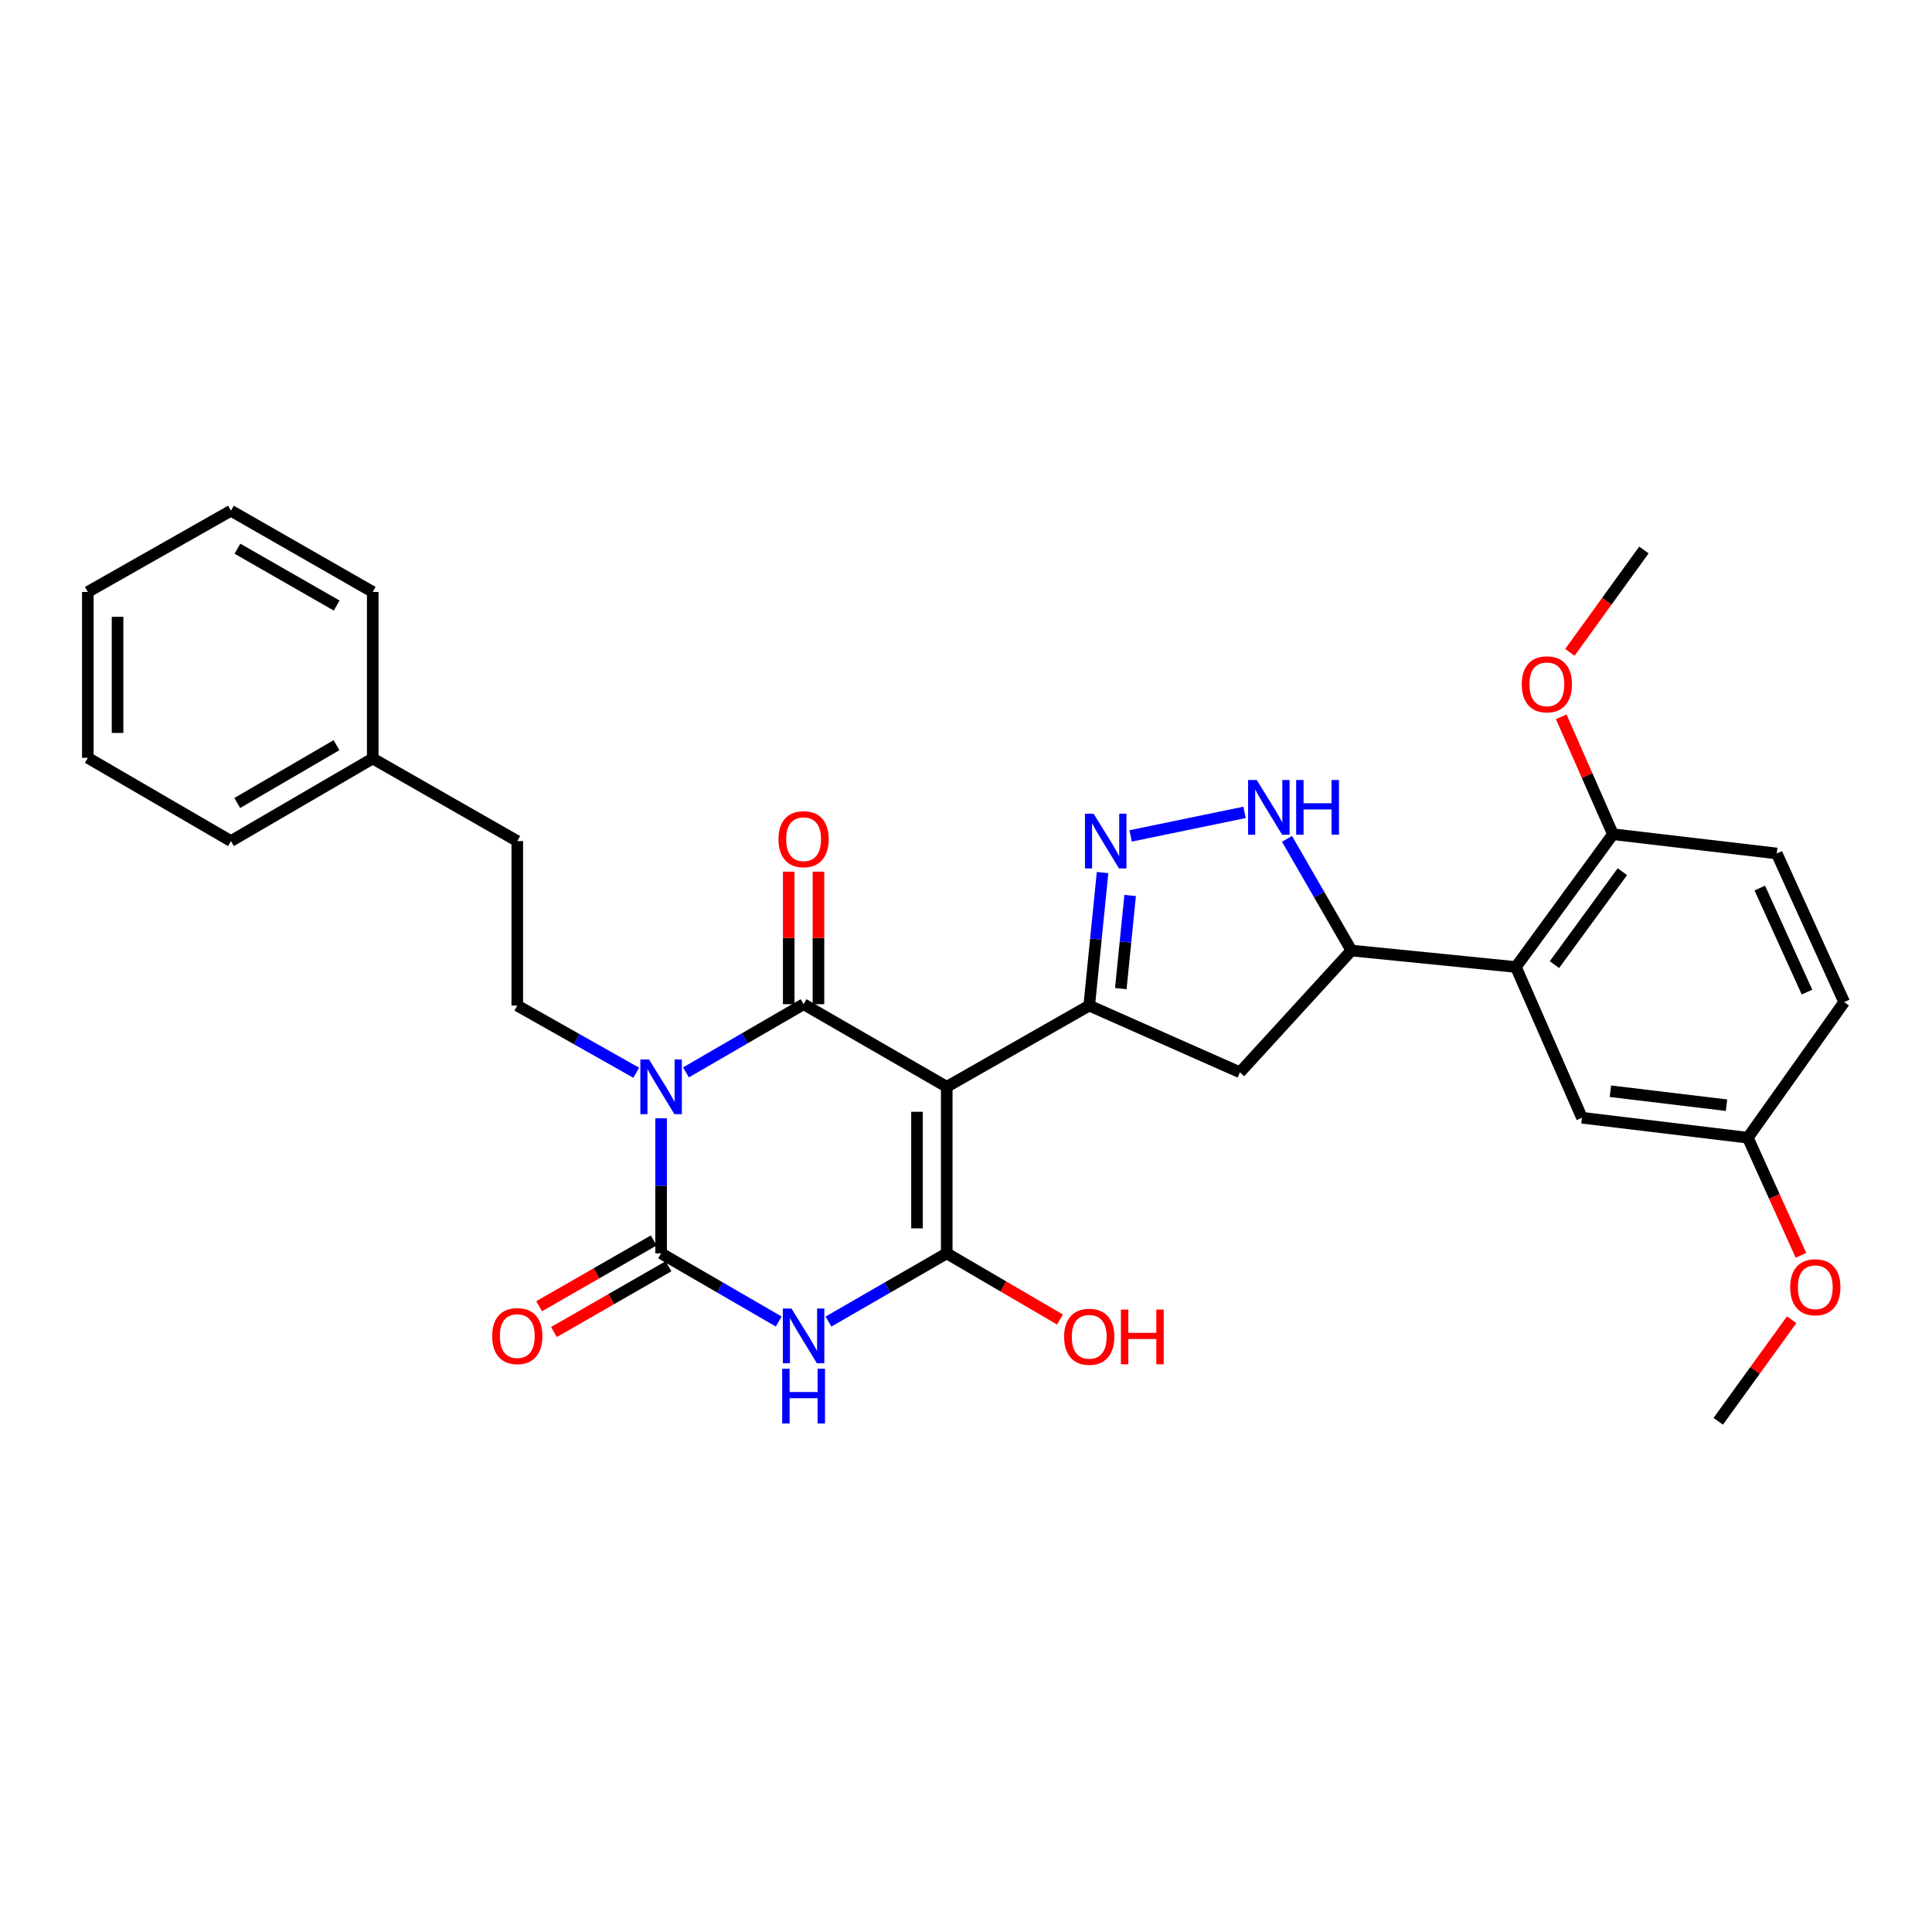<?xml version='1.0' encoding='iso-8859-1'?>
<svg version='1.1' baseProfile='full'
              xmlns='http://www.w3.org/2000/svg'
                      xmlns:rdkit='http://www.rdkit.org/xml'
                      xmlns:xlink='http://www.w3.org/1999/xlink'
                  xml:space='preserve'
width='1000px' height='1000px' viewBox='0 0 1000 1000'>
<!-- END OF HEADER -->
<rect style='opacity:1.0;fill:#FFFFFF;stroke:none' width='1000' height='1000' x='0' y='0'> </rect>
<path class='bond-1' d='M 355.058,555.065 L 385.498,537.42' style='fill:none;fill-rule:evenodd;stroke:#0000FF;stroke-width:6px;stroke-linecap:butt;stroke-linejoin:miter;stroke-opacity:1' />
<path class='bond-1' d='M 385.498,537.42 L 415.938,519.776' style='fill:none;fill-rule:evenodd;stroke:#000000;stroke-width:6px;stroke-linecap:butt;stroke-linejoin:miter;stroke-opacity:1' />
<path class='bond-3' d='M 342.186,578.84 L 342.186,613.787' style='fill:none;fill-rule:evenodd;stroke:#0000FF;stroke-width:6px;stroke-linecap:butt;stroke-linejoin:miter;stroke-opacity:1' />
<path class='bond-3' d='M 342.186,613.787 L 342.186,648.734' style='fill:none;fill-rule:evenodd;stroke:#000000;stroke-width:6px;stroke-linecap:butt;stroke-linejoin:miter;stroke-opacity:1' />
<path class='bond-11' d='M 329.309,555.253 L 298.526,537.869' style='fill:none;fill-rule:evenodd;stroke:#0000FF;stroke-width:6px;stroke-linecap:butt;stroke-linejoin:miter;stroke-opacity:1' />
<path class='bond-11' d='M 298.526,537.869 L 267.743,520.485' style='fill:none;fill-rule:evenodd;stroke:#000000;stroke-width:6px;stroke-linecap:butt;stroke-linejoin:miter;stroke-opacity:1' />
<path class='bond-0' d='M 490.031,562.525 L 415.938,519.776' style='fill:none;fill-rule:evenodd;stroke:#000000;stroke-width:6px;stroke-linecap:butt;stroke-linejoin:miter;stroke-opacity:1' />
<path class='bond-5' d='M 490.031,562.525 L 563.782,520.485' style='fill:none;fill-rule:evenodd;stroke:#000000;stroke-width:6px;stroke-linecap:butt;stroke-linejoin:miter;stroke-opacity:1' />
<path class='bond-31' d='M 490.031,562.525 L 490.031,648.734' style='fill:none;fill-rule:evenodd;stroke:#000000;stroke-width:6px;stroke-linecap:butt;stroke-linejoin:miter;stroke-opacity:1' />
<path class='bond-31' d='M 474.641,575.456 L 474.641,635.802' style='fill:none;fill-rule:evenodd;stroke:#000000;stroke-width:6px;stroke-linecap:butt;stroke-linejoin:miter;stroke-opacity:1' />
<path class='bond-12' d='M 423.633,519.776 L 423.633,485.475' style='fill:none;fill-rule:evenodd;stroke:#000000;stroke-width:6px;stroke-linecap:butt;stroke-linejoin:miter;stroke-opacity:1' />
<path class='bond-12' d='M 423.633,485.475 L 423.633,451.175' style='fill:none;fill-rule:evenodd;stroke:#FF0000;stroke-width:6px;stroke-linecap:butt;stroke-linejoin:miter;stroke-opacity:1' />
<path class='bond-12' d='M 408.243,519.776 L 408.243,485.475' style='fill:none;fill-rule:evenodd;stroke:#000000;stroke-width:6px;stroke-linecap:butt;stroke-linejoin:miter;stroke-opacity:1' />
<path class='bond-12' d='M 408.243,485.475 L 408.243,451.175' style='fill:none;fill-rule:evenodd;stroke:#FF0000;stroke-width:6px;stroke-linecap:butt;stroke-linejoin:miter;stroke-opacity:1' />
<path class='bond-2' d='M 403.067,684.015 L 372.627,666.374' style='fill:none;fill-rule:evenodd;stroke:#0000FF;stroke-width:6px;stroke-linecap:butt;stroke-linejoin:miter;stroke-opacity:1' />
<path class='bond-2' d='M 372.627,666.374 L 342.186,648.734' style='fill:none;fill-rule:evenodd;stroke:#000000;stroke-width:6px;stroke-linecap:butt;stroke-linejoin:miter;stroke-opacity:1' />
<path class='bond-4' d='M 428.816,684.045 L 459.423,666.39' style='fill:none;fill-rule:evenodd;stroke:#0000FF;stroke-width:6px;stroke-linecap:butt;stroke-linejoin:miter;stroke-opacity:1' />
<path class='bond-4' d='M 459.423,666.39 L 490.031,648.734' style='fill:none;fill-rule:evenodd;stroke:#000000;stroke-width:6px;stroke-linecap:butt;stroke-linejoin:miter;stroke-opacity:1' />
<path class='bond-13' d='M 338.355,642.06 L 308.706,659.083' style='fill:none;fill-rule:evenodd;stroke:#000000;stroke-width:6px;stroke-linecap:butt;stroke-linejoin:miter;stroke-opacity:1' />
<path class='bond-13' d='M 308.706,659.083 L 279.057,676.105' style='fill:none;fill-rule:evenodd;stroke:#FF0000;stroke-width:6px;stroke-linecap:butt;stroke-linejoin:miter;stroke-opacity:1' />
<path class='bond-13' d='M 346.018,655.407 L 316.369,672.429' style='fill:none;fill-rule:evenodd;stroke:#000000;stroke-width:6px;stroke-linecap:butt;stroke-linejoin:miter;stroke-opacity:1' />
<path class='bond-13' d='M 316.369,672.429 L 286.72,689.452' style='fill:none;fill-rule:evenodd;stroke:#FF0000;stroke-width:6px;stroke-linecap:butt;stroke-linejoin:miter;stroke-opacity:1' />
<path class='bond-16' d='M 490.031,648.734 L 519.339,665.861' style='fill:none;fill-rule:evenodd;stroke:#000000;stroke-width:6px;stroke-linecap:butt;stroke-linejoin:miter;stroke-opacity:1' />
<path class='bond-16' d='M 519.339,665.861 L 548.647,682.988' style='fill:none;fill-rule:evenodd;stroke:#FF0000;stroke-width:6px;stroke-linecap:butt;stroke-linejoin:miter;stroke-opacity:1' />
<path class='bond-6' d='M 563.782,520.485 L 567.232,486.061' style='fill:none;fill-rule:evenodd;stroke:#000000;stroke-width:6px;stroke-linecap:butt;stroke-linejoin:miter;stroke-opacity:1' />
<path class='bond-6' d='M 567.232,486.061 L 570.681,451.637' style='fill:none;fill-rule:evenodd;stroke:#0000FF;stroke-width:6px;stroke-linecap:butt;stroke-linejoin:miter;stroke-opacity:1' />
<path class='bond-6' d='M 580.13,511.693 L 582.545,487.596' style='fill:none;fill-rule:evenodd;stroke:#000000;stroke-width:6px;stroke-linecap:butt;stroke-linejoin:miter;stroke-opacity:1' />
<path class='bond-6' d='M 582.545,487.596 L 584.96,463.499' style='fill:none;fill-rule:evenodd;stroke:#0000FF;stroke-width:6px;stroke-linecap:butt;stroke-linejoin:miter;stroke-opacity:1' />
<path class='bond-10' d='M 563.782,520.485 L 641.791,555.027' style='fill:none;fill-rule:evenodd;stroke:#000000;stroke-width:6px;stroke-linecap:butt;stroke-linejoin:miter;stroke-opacity:1' />
<path class='bond-7' d='M 585.21,432.672 L 644.179,420.484' style='fill:none;fill-rule:evenodd;stroke:#0000FF;stroke-width:6px;stroke-linecap:butt;stroke-linejoin:miter;stroke-opacity:1' />
<path class='bond-32' d='M 666.146,434.186 L 682.816,463.087' style='fill:none;fill-rule:evenodd;stroke:#0000FF;stroke-width:6px;stroke-linecap:butt;stroke-linejoin:miter;stroke-opacity:1' />
<path class='bond-32' d='M 682.816,463.087 L 699.486,491.989' style='fill:none;fill-rule:evenodd;stroke:#000000;stroke-width:6px;stroke-linecap:butt;stroke-linejoin:miter;stroke-opacity:1' />
<path class='bond-8' d='M 784.617,500.522 L 699.486,491.989' style='fill:none;fill-rule:evenodd;stroke:#000000;stroke-width:6px;stroke-linecap:butt;stroke-linejoin:miter;stroke-opacity:1' />
<path class='bond-14' d='M 784.617,500.522 L 834.847,431.789' style='fill:none;fill-rule:evenodd;stroke:#000000;stroke-width:6px;stroke-linecap:butt;stroke-linejoin:miter;stroke-opacity:1' />
<path class='bond-14' d='M 804.577,499.292 L 839.738,451.18' style='fill:none;fill-rule:evenodd;stroke:#000000;stroke-width:6px;stroke-linecap:butt;stroke-linejoin:miter;stroke-opacity:1' />
<path class='bond-15' d='M 784.617,500.522 L 818.825,578.548' style='fill:none;fill-rule:evenodd;stroke:#000000;stroke-width:6px;stroke-linecap:butt;stroke-linejoin:miter;stroke-opacity:1' />
<path class='bond-9' d='M 699.486,491.989 L 641.791,555.027' style='fill:none;fill-rule:evenodd;stroke:#000000;stroke-width:6px;stroke-linecap:butt;stroke-linejoin:miter;stroke-opacity:1' />
<path class='bond-19' d='M 267.743,520.485 L 267.743,435.337' style='fill:none;fill-rule:evenodd;stroke:#000000;stroke-width:6px;stroke-linecap:butt;stroke-linejoin:miter;stroke-opacity:1' />
<path class='bond-17' d='M 834.847,431.789 L 919.645,441.758' style='fill:none;fill-rule:evenodd;stroke:#000000;stroke-width:6px;stroke-linecap:butt;stroke-linejoin:miter;stroke-opacity:1' />
<path class='bond-21' d='M 834.847,431.789 L 821.468,401.396' style='fill:none;fill-rule:evenodd;stroke:#000000;stroke-width:6px;stroke-linecap:butt;stroke-linejoin:miter;stroke-opacity:1' />
<path class='bond-21' d='M 821.468,401.396 L 808.088,371.004' style='fill:none;fill-rule:evenodd;stroke:#FF0000;stroke-width:6px;stroke-linecap:butt;stroke-linejoin:miter;stroke-opacity:1' />
<path class='bond-18' d='M 818.825,578.548 L 904.674,588.876' style='fill:none;fill-rule:evenodd;stroke:#000000;stroke-width:6px;stroke-linecap:butt;stroke-linejoin:miter;stroke-opacity:1' />
<path class='bond-18' d='M 833.54,564.817 L 893.635,572.047' style='fill:none;fill-rule:evenodd;stroke:#000000;stroke-width:6px;stroke-linecap:butt;stroke-linejoin:miter;stroke-opacity:1' />
<path class='bond-34' d='M 919.645,441.758 L 954.545,518.69' style='fill:none;fill-rule:evenodd;stroke:#000000;stroke-width:6px;stroke-linecap:butt;stroke-linejoin:miter;stroke-opacity:1' />
<path class='bond-34' d='M 910.865,459.656 L 935.295,513.508' style='fill:none;fill-rule:evenodd;stroke:#000000;stroke-width:6px;stroke-linecap:butt;stroke-linejoin:miter;stroke-opacity:1' />
<path class='bond-20' d='M 904.674,588.876 L 954.545,518.69' style='fill:none;fill-rule:evenodd;stroke:#000000;stroke-width:6px;stroke-linecap:butt;stroke-linejoin:miter;stroke-opacity:1' />
<path class='bond-23' d='M 904.674,588.876 L 918.42,619.314' style='fill:none;fill-rule:evenodd;stroke:#000000;stroke-width:6px;stroke-linecap:butt;stroke-linejoin:miter;stroke-opacity:1' />
<path class='bond-23' d='M 918.42,619.314 L 932.167,649.752' style='fill:none;fill-rule:evenodd;stroke:#FF0000;stroke-width:6px;stroke-linecap:butt;stroke-linejoin:miter;stroke-opacity:1' />
<path class='bond-22' d='M 267.743,435.337 L 192.923,392.596' style='fill:none;fill-rule:evenodd;stroke:#000000;stroke-width:6px;stroke-linecap:butt;stroke-linejoin:miter;stroke-opacity:1' />
<path class='bond-24' d='M 812.563,337.659 L 831.725,311.165' style='fill:none;fill-rule:evenodd;stroke:#FF0000;stroke-width:6px;stroke-linecap:butt;stroke-linejoin:miter;stroke-opacity:1' />
<path class='bond-24' d='M 831.725,311.165 L 850.887,284.671' style='fill:none;fill-rule:evenodd;stroke:#000000;stroke-width:6px;stroke-linecap:butt;stroke-linejoin:miter;stroke-opacity:1' />
<path class='bond-25' d='M 192.923,392.596 L 119.539,435.337' style='fill:none;fill-rule:evenodd;stroke:#000000;stroke-width:6px;stroke-linecap:butt;stroke-linejoin:miter;stroke-opacity:1' />
<path class='bond-25' d='M 174.17,385.709 L 122.801,415.628' style='fill:none;fill-rule:evenodd;stroke:#000000;stroke-width:6px;stroke-linecap:butt;stroke-linejoin:miter;stroke-opacity:1' />
<path class='bond-26' d='M 192.923,392.596 L 192.923,306.388' style='fill:none;fill-rule:evenodd;stroke:#000000;stroke-width:6px;stroke-linecap:butt;stroke-linejoin:miter;stroke-opacity:1' />
<path class='bond-27' d='M 927.368,683.095 L 908.365,709.374' style='fill:none;fill-rule:evenodd;stroke:#FF0000;stroke-width:6px;stroke-linecap:butt;stroke-linejoin:miter;stroke-opacity:1' />
<path class='bond-27' d='M 908.365,709.374 L 889.361,735.652' style='fill:none;fill-rule:evenodd;stroke:#000000;stroke-width:6px;stroke-linecap:butt;stroke-linejoin:miter;stroke-opacity:1' />
<path class='bond-29' d='M 119.539,435.337 L 45.455,392.246' style='fill:none;fill-rule:evenodd;stroke:#000000;stroke-width:6px;stroke-linecap:butt;stroke-linejoin:miter;stroke-opacity:1' />
<path class='bond-28' d='M 192.923,306.388 L 119.539,264.348' style='fill:none;fill-rule:evenodd;stroke:#000000;stroke-width:6px;stroke-linecap:butt;stroke-linejoin:miter;stroke-opacity:1' />
<path class='bond-28' d='M 174.265,313.436 L 122.897,284.008' style='fill:none;fill-rule:evenodd;stroke:#000000;stroke-width:6px;stroke-linecap:butt;stroke-linejoin:miter;stroke-opacity:1' />
<path class='bond-30' d='M 119.539,264.348 L 45.455,306.388' style='fill:none;fill-rule:evenodd;stroke:#000000;stroke-width:6px;stroke-linecap:butt;stroke-linejoin:miter;stroke-opacity:1' />
<path class='bond-33' d='M 45.455,392.246 L 45.455,306.388' style='fill:none;fill-rule:evenodd;stroke:#000000;stroke-width:6px;stroke-linecap:butt;stroke-linejoin:miter;stroke-opacity:1' />
<path class='bond-33' d='M 60.844,379.367 L 60.844,319.267' style='fill:none;fill-rule:evenodd;stroke:#000000;stroke-width:6px;stroke-linecap:butt;stroke-linejoin:miter;stroke-opacity:1' />
<path  class='atom-0' d='M 335.926 548.365
L 345.206 563.365
Q 346.126 564.845, 347.606 567.525
Q 349.086 570.205, 349.166 570.365
L 349.166 548.365
L 352.926 548.365
L 352.926 576.685
L 349.046 576.685
L 339.086 560.285
Q 337.926 558.365, 336.686 556.165
Q 335.486 553.965, 335.126 553.285
L 335.126 576.685
L 331.446 576.685
L 331.446 548.365
L 335.926 548.365
' fill='#0000FF'/>
<path  class='atom-3' d='M 409.678 677.314
L 418.958 692.314
Q 419.878 693.794, 421.358 696.474
Q 422.838 699.154, 422.918 699.314
L 422.918 677.314
L 426.678 677.314
L 426.678 705.634
L 422.798 705.634
L 412.838 689.234
Q 411.678 687.314, 410.438 685.114
Q 409.238 682.914, 408.878 682.234
L 408.878 705.634
L 405.198 705.634
L 405.198 677.314
L 409.678 677.314
' fill='#0000FF'/>
<path  class='atom-3' d='M 404.858 708.466
L 408.698 708.466
L 408.698 720.506
L 423.178 720.506
L 423.178 708.466
L 427.018 708.466
L 427.018 736.786
L 423.178 736.786
L 423.178 723.706
L 408.698 723.706
L 408.698 736.786
L 404.858 736.786
L 404.858 708.466
' fill='#0000FF'/>
<path  class='atom-7' d='M 566.055 421.177
L 575.335 436.177
Q 576.255 437.657, 577.735 440.337
Q 579.215 443.017, 579.295 443.177
L 579.295 421.177
L 583.055 421.177
L 583.055 449.497
L 579.175 449.497
L 569.215 433.097
Q 568.055 431.177, 566.815 428.977
Q 565.615 426.777, 565.255 426.097
L 565.255 449.497
L 561.575 449.497
L 561.575 421.177
L 566.055 421.177
' fill='#0000FF'/>
<path  class='atom-8' d='M 650.485 403.727
L 659.765 418.727
Q 660.685 420.207, 662.165 422.887
Q 663.645 425.567, 663.725 425.727
L 663.725 403.727
L 667.485 403.727
L 667.485 432.047
L 663.605 432.047
L 653.645 415.647
Q 652.485 413.727, 651.245 411.527
Q 650.045 409.327, 649.685 408.647
L 649.685 432.047
L 646.005 432.047
L 646.005 403.727
L 650.485 403.727
' fill='#0000FF'/>
<path  class='atom-8' d='M 670.885 403.727
L 674.725 403.727
L 674.725 415.767
L 689.205 415.767
L 689.205 403.727
L 693.045 403.727
L 693.045 432.047
L 689.205 432.047
L 689.205 418.967
L 674.725 418.967
L 674.725 432.047
L 670.885 432.047
L 670.885 403.727
' fill='#0000FF'/>
<path  class='atom-13' d='M 402.938 434.357
Q 402.938 427.557, 406.298 423.757
Q 409.658 419.957, 415.938 419.957
Q 422.218 419.957, 425.578 423.757
Q 428.938 427.557, 428.938 434.357
Q 428.938 441.237, 425.538 445.157
Q 422.138 449.037, 415.938 449.037
Q 409.698 449.037, 406.298 445.157
Q 402.938 441.277, 402.938 434.357
M 415.938 445.837
Q 420.258 445.837, 422.578 442.957
Q 424.938 440.037, 424.938 434.357
Q 424.938 428.797, 422.578 425.997
Q 420.258 423.157, 415.938 423.157
Q 411.618 423.157, 409.258 425.957
Q 406.938 428.757, 406.938 434.357
Q 406.938 440.077, 409.258 442.957
Q 411.618 445.837, 415.938 445.837
' fill='#FF0000'/>
<path  class='atom-14' d='M 254.743 691.554
Q 254.743 684.754, 258.103 680.954
Q 261.463 677.154, 267.743 677.154
Q 274.023 677.154, 277.383 680.954
Q 280.743 684.754, 280.743 691.554
Q 280.743 698.434, 277.343 702.354
Q 273.943 706.234, 267.743 706.234
Q 261.503 706.234, 258.103 702.354
Q 254.743 698.474, 254.743 691.554
M 267.743 703.034
Q 272.063 703.034, 274.383 700.154
Q 276.743 697.234, 276.743 691.554
Q 276.743 685.994, 274.383 683.194
Q 272.063 680.354, 267.743 680.354
Q 263.423 680.354, 261.063 683.154
Q 258.743 685.954, 258.743 691.554
Q 258.743 697.274, 261.063 700.154
Q 263.423 703.034, 267.743 703.034
' fill='#FF0000'/>
<path  class='atom-17' d='M 550.782 691.914
Q 550.782 685.114, 554.142 681.314
Q 557.502 677.514, 563.782 677.514
Q 570.062 677.514, 573.422 681.314
Q 576.782 685.114, 576.782 691.914
Q 576.782 698.794, 573.382 702.714
Q 569.982 706.594, 563.782 706.594
Q 557.542 706.594, 554.142 702.714
Q 550.782 698.834, 550.782 691.914
M 563.782 703.394
Q 568.102 703.394, 570.422 700.514
Q 572.782 697.594, 572.782 691.914
Q 572.782 686.354, 570.422 683.554
Q 568.102 680.714, 563.782 680.714
Q 559.462 680.714, 557.102 683.514
Q 554.782 686.314, 554.782 691.914
Q 554.782 697.634, 557.102 700.514
Q 559.462 703.394, 563.782 703.394
' fill='#FF0000'/>
<path  class='atom-17' d='M 580.182 677.834
L 584.022 677.834
L 584.022 689.874
L 598.502 689.874
L 598.502 677.834
L 602.342 677.834
L 602.342 706.154
L 598.502 706.154
L 598.502 693.074
L 584.022 693.074
L 584.022 706.154
L 580.182 706.154
L 580.182 677.834
' fill='#FF0000'/>
<path  class='atom-22' d='M 787.656 354.202
Q 787.656 347.402, 791.016 343.602
Q 794.376 339.802, 800.656 339.802
Q 806.936 339.802, 810.296 343.602
Q 813.656 347.402, 813.656 354.202
Q 813.656 361.082, 810.256 365.002
Q 806.856 368.882, 800.656 368.882
Q 794.416 368.882, 791.016 365.002
Q 787.656 361.122, 787.656 354.202
M 800.656 365.682
Q 804.976 365.682, 807.296 362.802
Q 809.656 359.882, 809.656 354.202
Q 809.656 348.642, 807.296 345.842
Q 804.976 343.002, 800.656 343.002
Q 796.336 343.002, 793.976 345.802
Q 791.656 348.602, 791.656 354.202
Q 791.656 359.922, 793.976 362.802
Q 796.336 365.682, 800.656 365.682
' fill='#FF0000'/>
<path  class='atom-24' d='M 926.592 666.272
Q 926.592 659.472, 929.952 655.672
Q 933.312 651.872, 939.592 651.872
Q 945.872 651.872, 949.232 655.672
Q 952.592 659.472, 952.592 666.272
Q 952.592 673.152, 949.192 677.072
Q 945.792 680.952, 939.592 680.952
Q 933.352 680.952, 929.952 677.072
Q 926.592 673.192, 926.592 666.272
M 939.592 677.752
Q 943.912 677.752, 946.232 674.872
Q 948.592 671.952, 948.592 666.272
Q 948.592 660.712, 946.232 657.912
Q 943.912 655.072, 939.592 655.072
Q 935.272 655.072, 932.912 657.872
Q 930.592 660.672, 930.592 666.272
Q 930.592 671.992, 932.912 674.872
Q 935.272 677.752, 939.592 677.752
' fill='#FF0000'/>
</svg>
